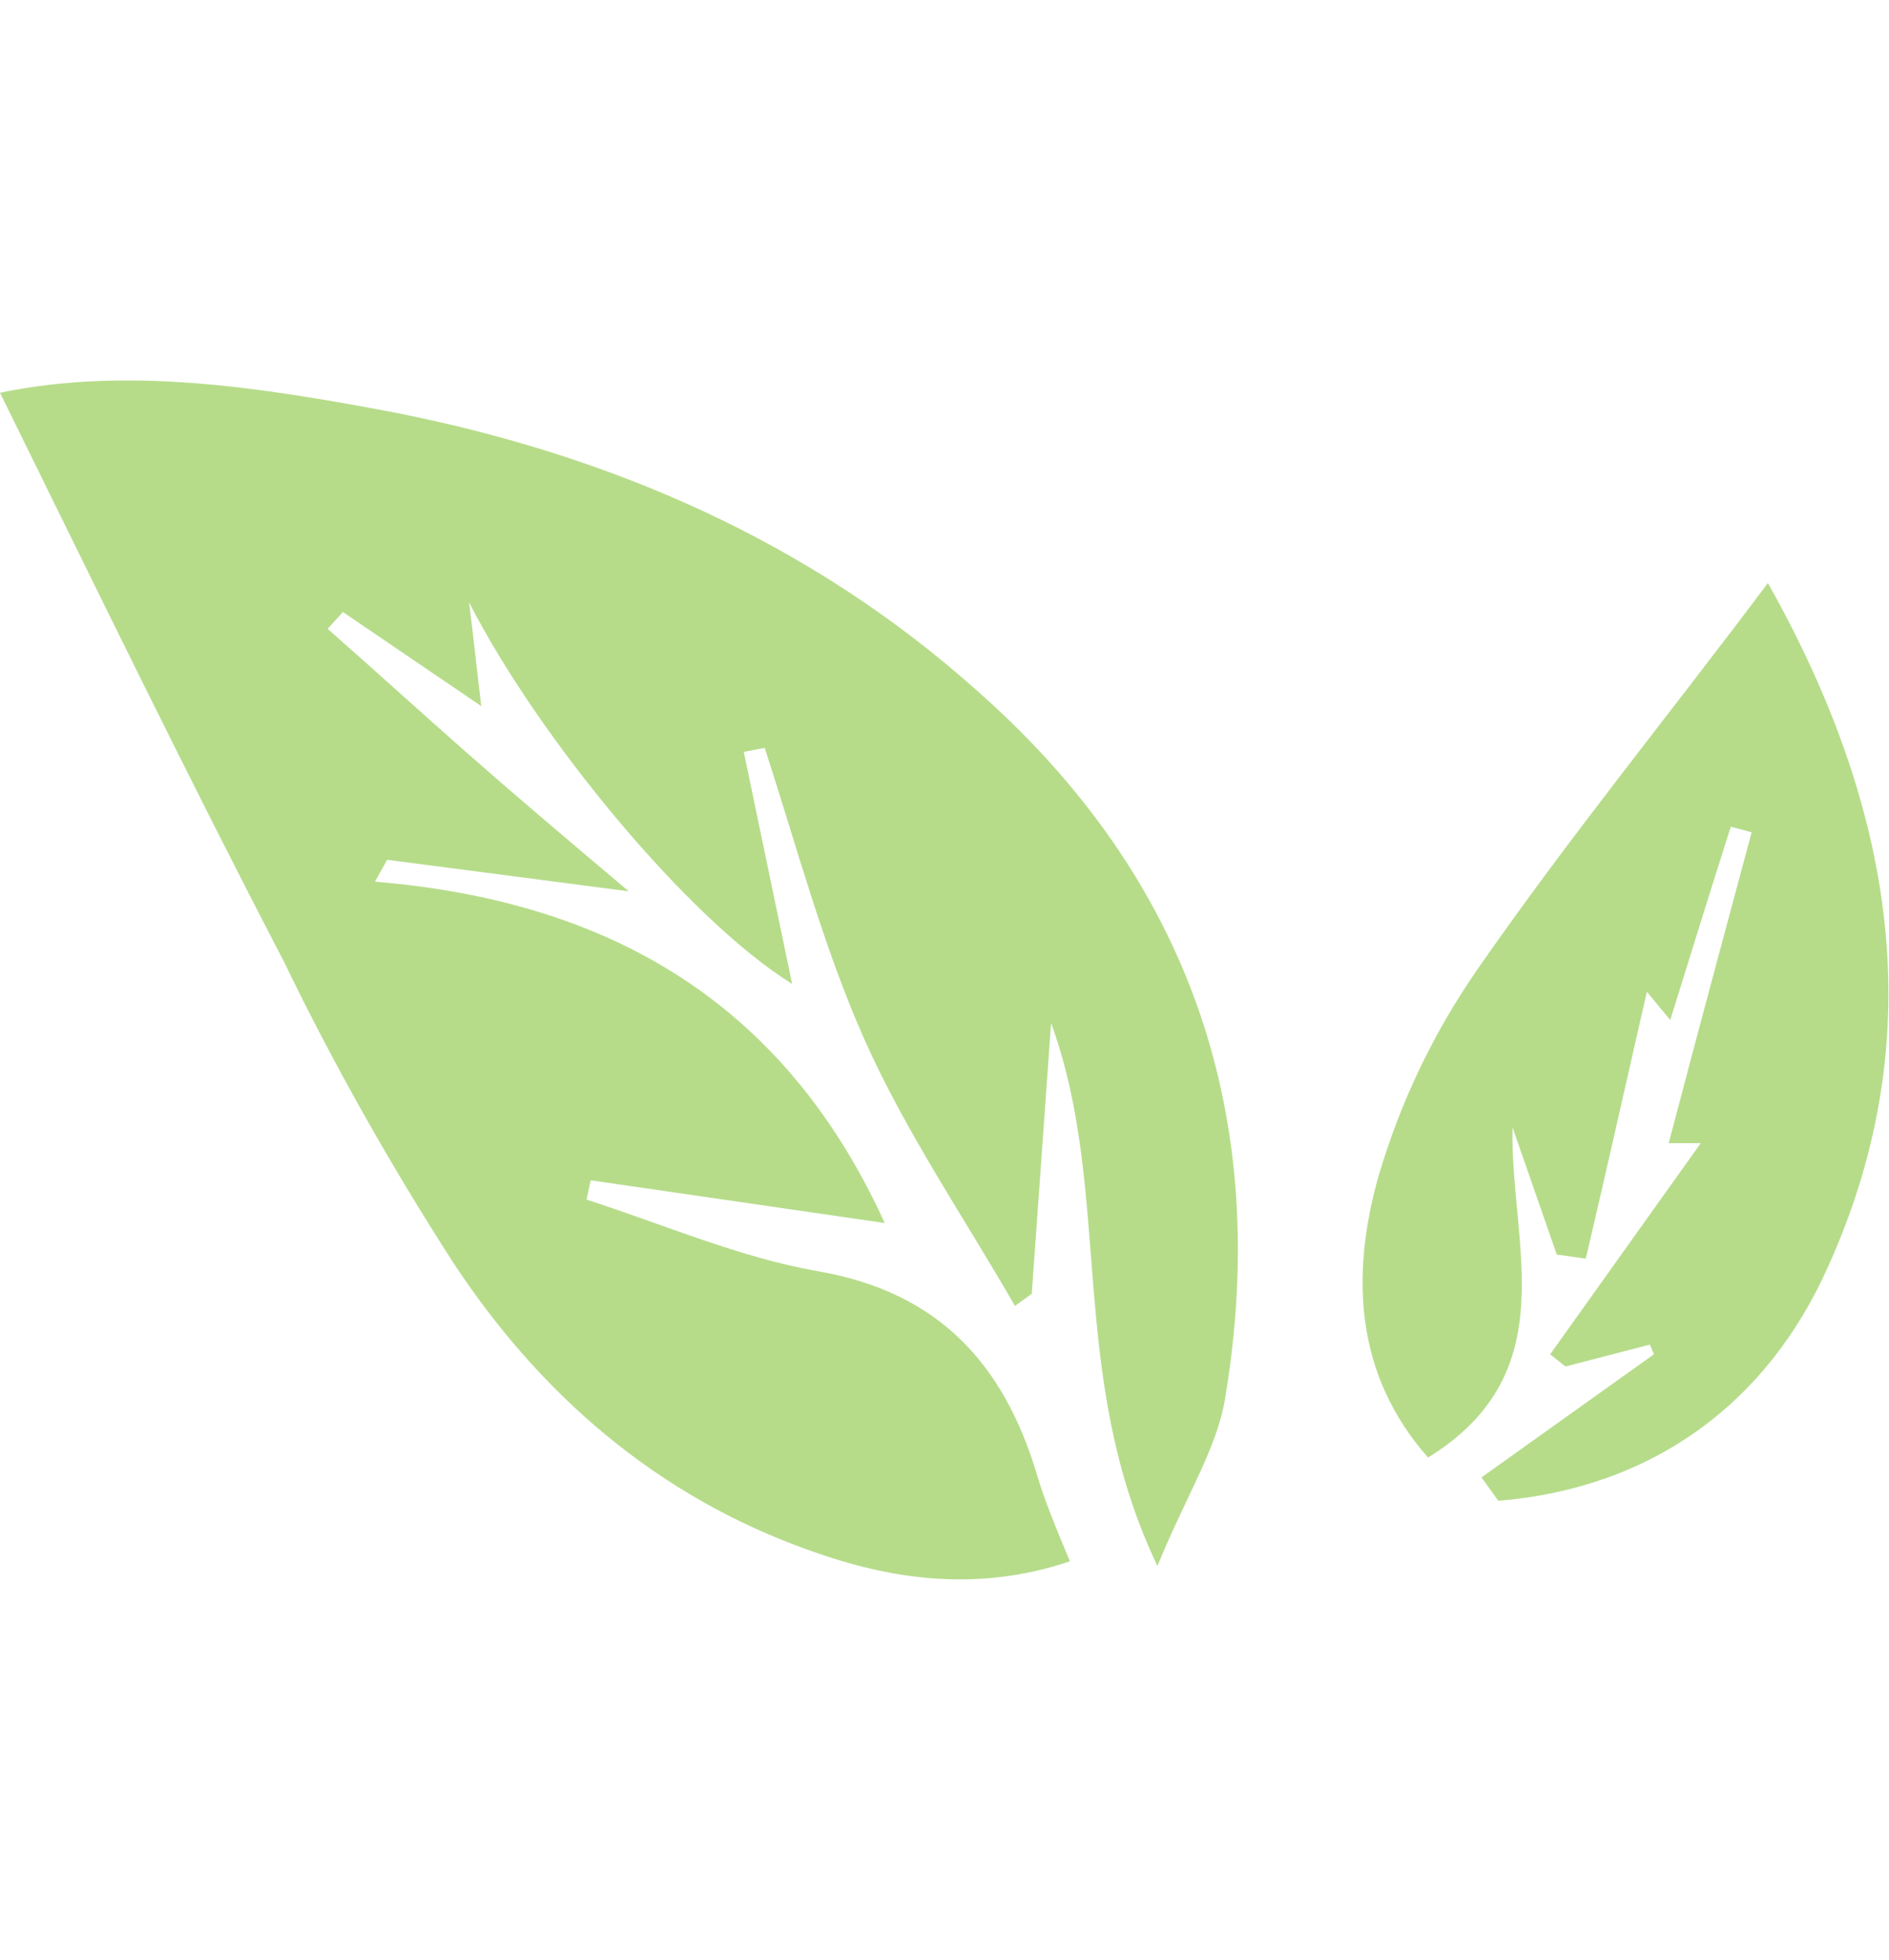 <?xml version="1.0" encoding="utf-8"?>
<!-- Generator: Adobe Illustrator 24.0.1, SVG Export Plug-In . SVG Version: 6.00 Build 0)  -->
<svg version="1.1" id="Layer_1" xmlns="http://www.w3.org/2000/svg" xmlns:xlink="http://www.w3.org/1999/xlink" x="0px" y="0px"
	 viewBox="0 0 371.3 385.2" style="enable-background:new 0 0 371.3 385.2;" xml:space="preserve">
<style type="text/css">
	.st0{fill:#B6DC8A;}
</style>
<g>
	<path class="st0" d="M0,77.2C25,72,51.1,76.1,77.1,81c42.9,8.4,82.3,25.5,115.1,54.9c41.8,36.9,57.8,83.9,48.6,139
		c-1.6,9.8-7.6,19-13.3,32.9c-17.9-37.5-8.7-73.3-20.9-106.7l-3.8,53.2l-3.3,2.4c-10-17.4-21.5-34.2-29.6-52.4s-13.3-38-19.6-57.3
		l-4.1,0.8l9.5,45.6c-20.6-12.8-50-48.6-63.5-75c0.8,6.2,1.4,12.2,2.4,20.4l-27.2-18.5l-3,3.3c9.2,8.1,18.2,16.3,27.4,24.4
		s18.5,16,31.8,27.2l-47.5-6.2l-2.4,4.3c45.9,3.8,80.4,23.6,100.2,67.1l-57.8-8.4l-0.8,3.8c15.2,4.9,30.1,11.4,45.6,14.1
		c23.6,4.1,36.4,18.2,42.9,39.9c1.6,5.4,3.8,10.6,6.5,17.1c-17.9,6-34.8,3.8-51.3-2.2c-29.9-10.6-53-30.7-70.1-56.8
		c-12.2-19-23.4-38.8-33.1-58.9C36.9,152.7,18.7,115.2,0,77.2z"/>
	<path class="st0" d="M324.5,191.5c-4.3,18.7-8.4,37.2-12.8,55.9l-5.7-0.8l-8.7-25c-0.5,22.8,10.6,48.1-16.6,64.9
		c-14.4-16.3-15.2-35.8-9.8-55.1c4.3-14.7,10.9-28.5,19.6-41c17.7-25.5,37.2-49.4,57-75.8c24.4,43.4,32.6,88.3,11.9,134.2
		c-11.9,26.9-34.5,43.7-64.9,46.2l-3.3-4.6l33.9-24.2l-0.8-1.9l-16.6,4.3l-3-2.4l29.6-41.5H328c5.4-20.6,10.9-41,16.3-61.1l-4.1-1.1
		c-3.8,11.9-7.6,24.2-11.9,38l-8.1-9.8C320.2,190.7,324.5,191.5,324.5,191.5z"/>
</g>
</svg>
